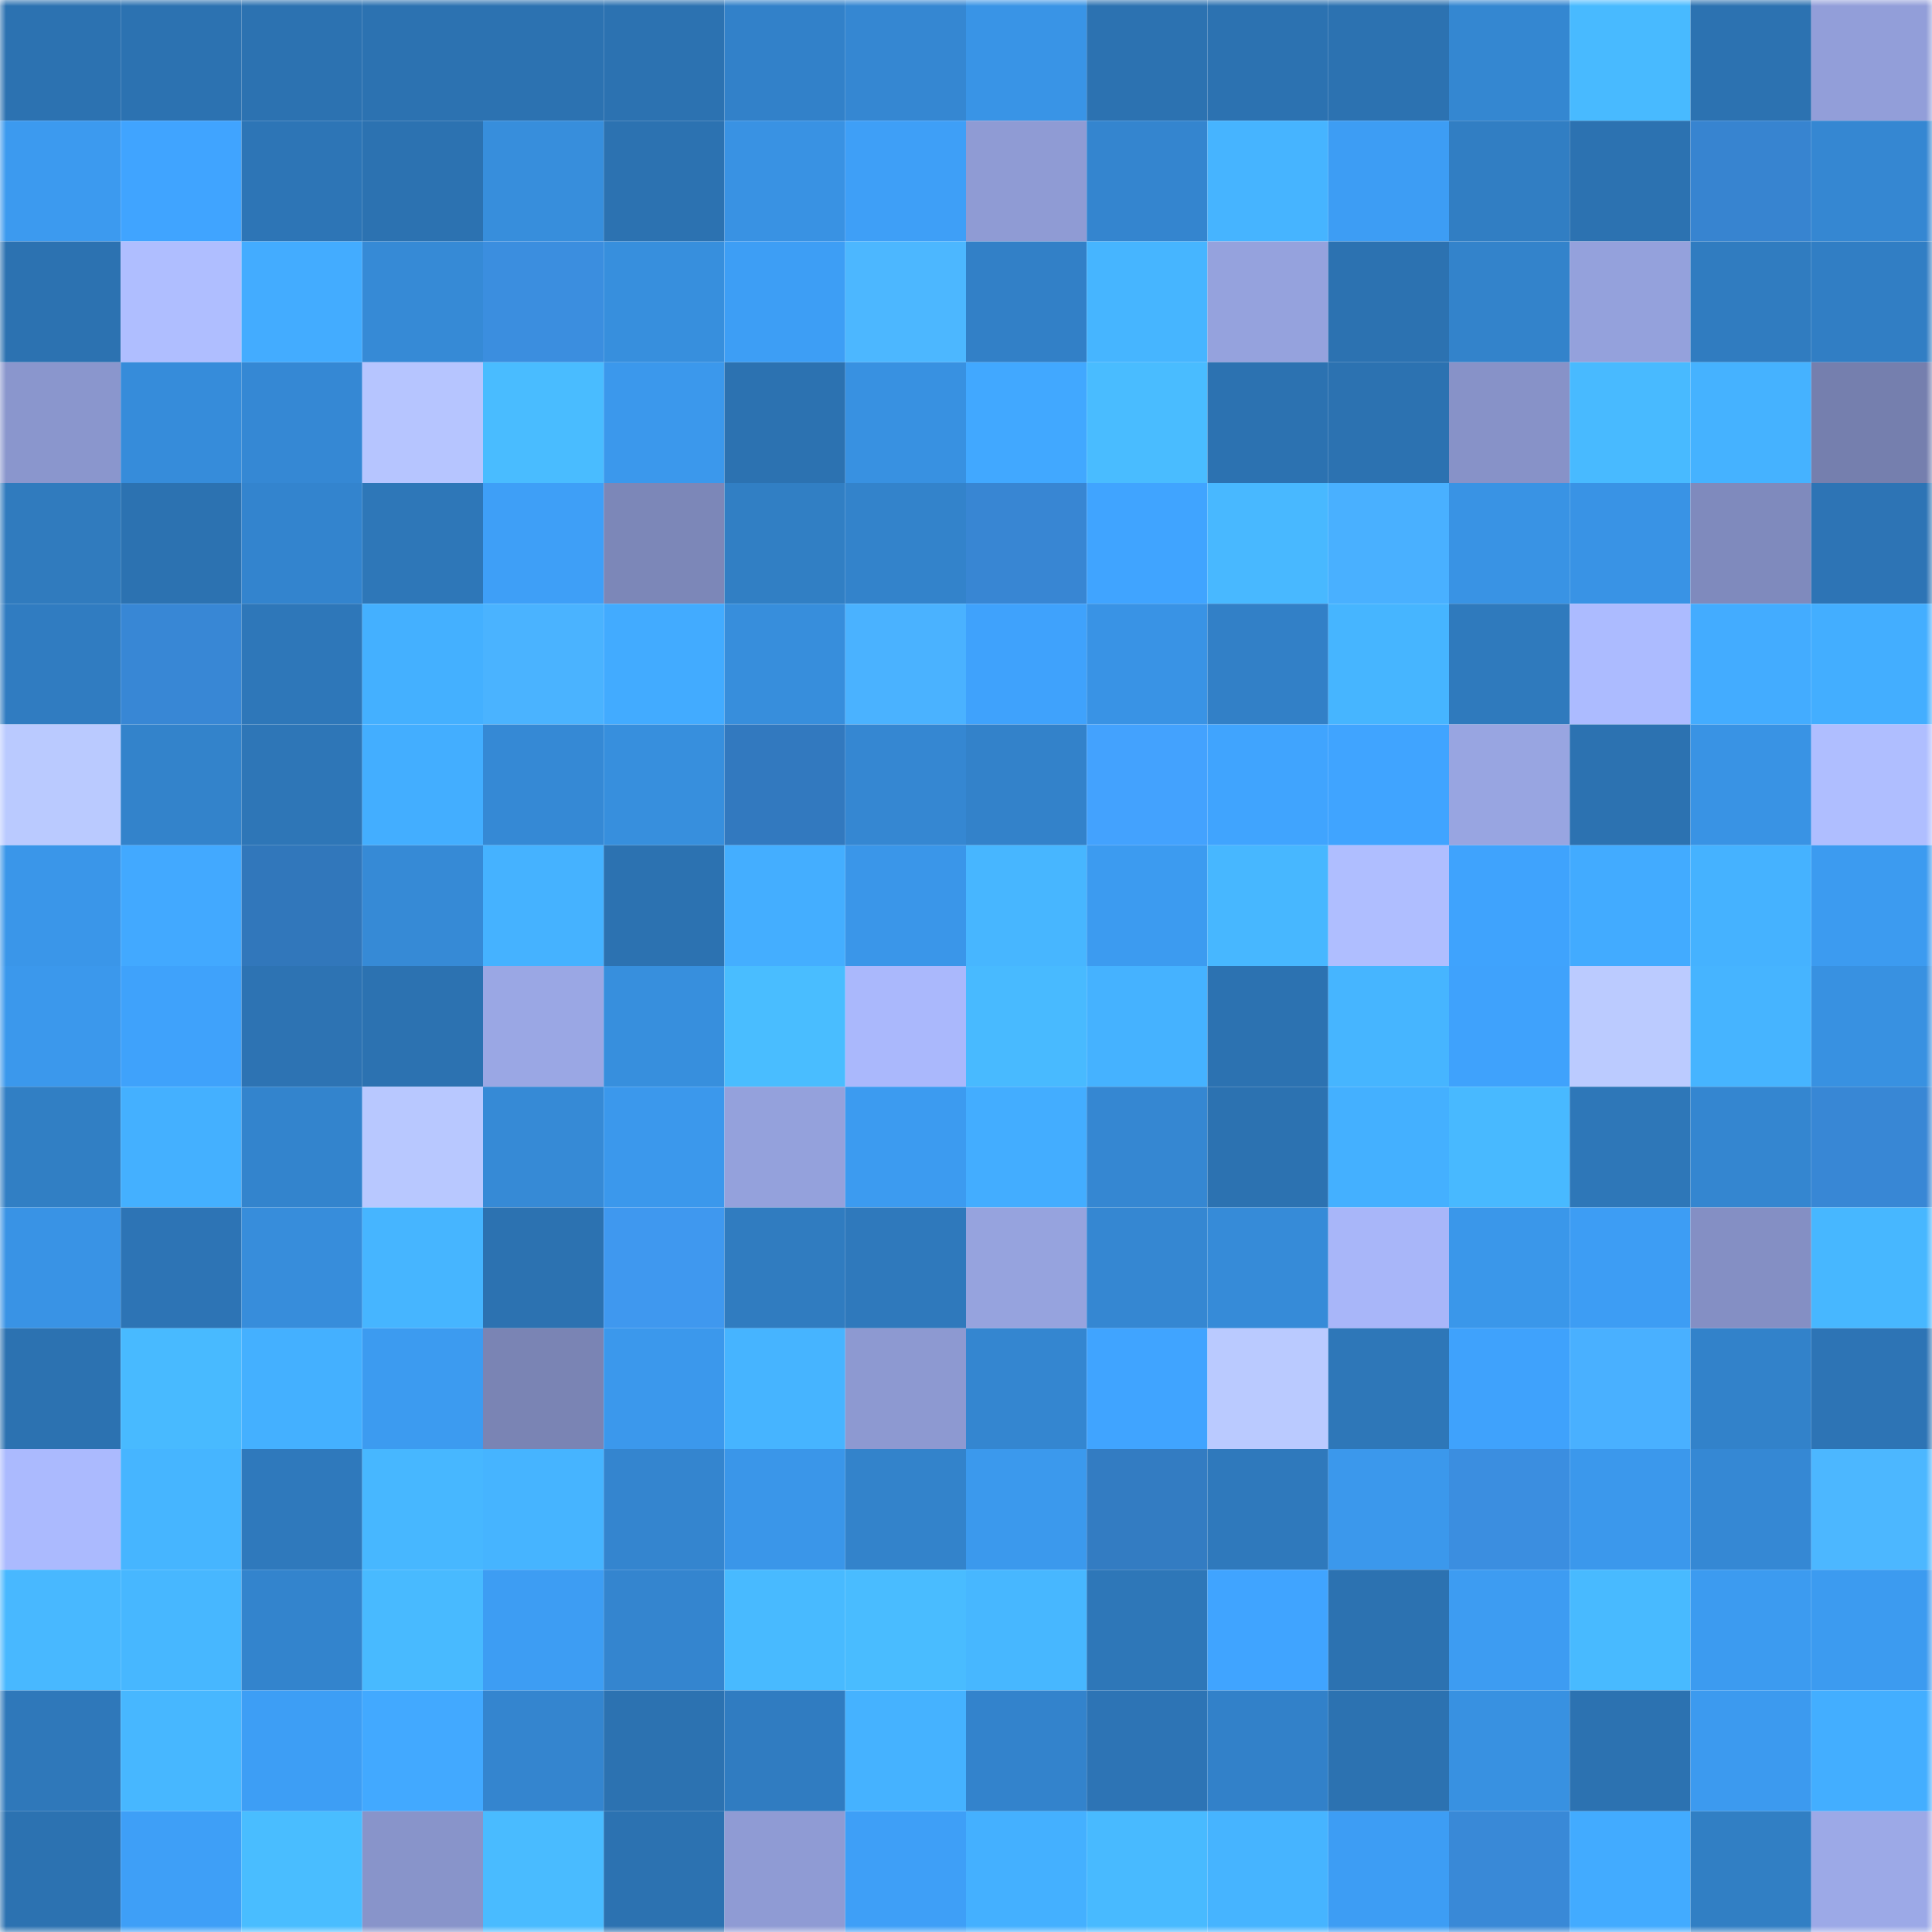 <svg viewBox="0 0 160 160" fill="none" role="img" xmlns="http://www.w3.org/2000/svg" width="240" height="240" name="ens%2Ccodacy.eth"><mask id="1304451060" mask-type="alpha" maskUnits="userSpaceOnUse" x="0" y="0" width="160" height="160"><rect width="160" height="160" fill="#FFFFFF"></rect></mask><g mask="url(#1304451060)"><rect x="0" y="0" width="10" height="10" fill="#2c72b1"></rect><rect x="10" y="0" width="10" height="10" fill="#2c72b1"></rect><rect x="20" y="0" width="10" height="10" fill="#2c72b1"></rect><rect x="30" y="0" width="10" height="10" fill="#2c72b1"></rect><rect x="40" y="0" width="10" height="10" fill="#2c72b1"></rect><rect x="50" y="0" width="10" height="10" fill="#2c72b1"></rect><rect x="60" y="0" width="10" height="10" fill="#3281c9"></rect><rect x="70" y="0" width="10" height="10" fill="#3587d2"></rect><rect x="80" y="0" width="10" height="10" fill="#3994e6"></rect><rect x="90" y="0" width="10" height="10" fill="#2c72b1"></rect><rect x="100" y="0" width="10" height="10" fill="#2c72b1"></rect><rect x="110" y="0" width="10" height="10" fill="#2c72b1"></rect><rect x="120" y="0" width="10" height="10" fill="#3487d1"></rect><rect x="130" y="0" width="10" height="10" fill="#48baff"></rect><rect x="140" y="0" width="10" height="10" fill="#2c72b1"></rect><rect x="150" y="0" width="10" height="10" fill="#929ed9"></rect><rect x="0" y="10" width="10" height="10" fill="#3c9aef"></rect><rect x="10" y="10" width="10" height="10" fill="#40a4ff"></rect><rect x="20" y="10" width="10" height="10" fill="#2d75b6"></rect><rect x="30" y="10" width="10" height="10" fill="#2c72b1"></rect><rect x="40" y="10" width="10" height="10" fill="#378edc"></rect><rect x="50" y="10" width="10" height="10" fill="#2c72b1"></rect><rect x="60" y="10" width="10" height="10" fill="#3992e3"></rect><rect x="70" y="10" width="10" height="10" fill="#3e9ff7"></rect><rect x="80" y="10" width="10" height="10" fill="#8f9bd4"></rect><rect x="90" y="10" width="10" height="10" fill="#3485cf"></rect><rect x="100" y="10" width="10" height="10" fill="#46b4ff"></rect><rect x="110" y="10" width="10" height="10" fill="#3d9df4"></rect><rect x="120" y="10" width="10" height="10" fill="#317ec3"></rect><rect x="130" y="10" width="10" height="10" fill="#2c72b1"></rect><rect x="140" y="10" width="10" height="10" fill="#3784d0"></rect><rect x="150" y="10" width="10" height="10" fill="#3587d2"></rect><rect x="0" y="20" width="10" height="10" fill="#2c72b1"></rect><rect x="10" y="20" width="10" height="10" fill="#afbeff"></rect><rect x="20" y="20" width="10" height="10" fill="#43acff"></rect><rect x="30" y="20" width="10" height="10" fill="#368ad6"></rect><rect x="40" y="20" width="10" height="10" fill="#3b8edf"></rect><rect x="50" y="20" width="10" height="10" fill="#378fdd"></rect><rect x="60" y="20" width="10" height="10" fill="#3d9ef5"></rect><rect x="70" y="20" width="10" height="10" fill="#4cb7ff"></rect><rect x="80" y="20" width="10" height="10" fill="#3280c7"></rect><rect x="90" y="20" width="10" height="10" fill="#46b5ff"></rect><rect x="100" y="20" width="10" height="10" fill="#95a2dd"></rect><rect x="110" y="20" width="10" height="10" fill="#2c72b1"></rect><rect x="120" y="20" width="10" height="10" fill="#3383cb"></rect><rect x="130" y="20" width="10" height="10" fill="#94a1dc"></rect><rect x="140" y="20" width="10" height="10" fill="#307cc0"></rect><rect x="150" y="20" width="10" height="10" fill="#317ec4"></rect><rect x="0" y="30" width="10" height="10" fill="#8a96cd"></rect><rect x="10" y="30" width="10" height="10" fill="#368cda"></rect><rect x="20" y="30" width="10" height="10" fill="#3588d4"></rect><rect x="30" y="30" width="10" height="10" fill="#b6c5ff"></rect><rect x="40" y="30" width="10" height="10" fill="#49bcff"></rect><rect x="50" y="30" width="10" height="10" fill="#3b98ec"></rect><rect x="60" y="30" width="10" height="10" fill="#2c72b1"></rect><rect x="70" y="30" width="10" height="10" fill="#3891e1"></rect><rect x="80" y="30" width="10" height="10" fill="#41a8ff"></rect><rect x="90" y="30" width="10" height="10" fill="#49bcff"></rect><rect x="100" y="30" width="10" height="10" fill="#2c72b1"></rect><rect x="110" y="30" width="10" height="10" fill="#2c72b1"></rect><rect x="120" y="30" width="10" height="10" fill="#8792c8"></rect><rect x="130" y="30" width="10" height="10" fill="#48baff"></rect><rect x="140" y="30" width="10" height="10" fill="#45b2ff"></rect><rect x="150" y="30" width="10" height="10" fill="#757fae"></rect><rect x="0" y="40" width="10" height="10" fill="#307bbe"></rect><rect x="10" y="40" width="10" height="10" fill="#2c72b1"></rect><rect x="20" y="40" width="10" height="10" fill="#3384ce"></rect><rect x="30" y="40" width="10" height="10" fill="#2e77b8"></rect><rect x="40" y="40" width="10" height="10" fill="#3e9ff7"></rect><rect x="50" y="40" width="10" height="10" fill="#7c87b8"></rect><rect x="60" y="40" width="10" height="10" fill="#317fc4"></rect><rect x="70" y="40" width="10" height="10" fill="#3383cb"></rect><rect x="80" y="40" width="10" height="10" fill="#3886d3"></rect><rect x="90" y="40" width="10" height="10" fill="#40a4ff"></rect><rect x="100" y="40" width="10" height="10" fill="#48b8ff"></rect><rect x="110" y="40" width="10" height="10" fill="#49b0ff"></rect><rect x="120" y="40" width="10" height="10" fill="#3993e4"></rect><rect x="130" y="40" width="10" height="10" fill="#3993e5"></rect><rect x="140" y="40" width="10" height="10" fill="#7f8abd"></rect><rect x="150" y="40" width="10" height="10" fill="#2d74b5"></rect><rect x="0" y="50" width="10" height="10" fill="#307cc1"></rect><rect x="10" y="50" width="10" height="10" fill="#3887d5"></rect><rect x="20" y="50" width="10" height="10" fill="#2e77b9"></rect><rect x="30" y="50" width="10" height="10" fill="#44b0ff"></rect><rect x="40" y="50" width="10" height="10" fill="#4ab3ff"></rect><rect x="50" y="50" width="10" height="10" fill="#42abff"></rect><rect x="60" y="50" width="10" height="10" fill="#378edc"></rect><rect x="70" y="50" width="10" height="10" fill="#4ab2ff"></rect><rect x="80" y="50" width="10" height="10" fill="#3fa2fc"></rect><rect x="90" y="50" width="10" height="10" fill="#3993e5"></rect><rect x="100" y="50" width="10" height="10" fill="#3280c7"></rect><rect x="110" y="50" width="10" height="10" fill="#46b5ff"></rect><rect x="120" y="50" width="10" height="10" fill="#2f7abd"></rect><rect x="130" y="50" width="10" height="10" fill="#acbbff"></rect><rect x="140" y="50" width="10" height="10" fill="#43acff"></rect><rect x="150" y="50" width="10" height="10" fill="#43aeff"></rect><rect x="0" y="60" width="10" height="10" fill="#bacaff"></rect><rect x="10" y="60" width="10" height="10" fill="#3383cb"></rect><rect x="20" y="60" width="10" height="10" fill="#2e76b7"></rect><rect x="30" y="60" width="10" height="10" fill="#43aeff"></rect><rect x="40" y="60" width="10" height="10" fill="#3589d5"></rect><rect x="50" y="60" width="10" height="10" fill="#378fdd"></rect><rect x="60" y="60" width="10" height="10" fill="#3279bf"></rect><rect x="70" y="60" width="10" height="10" fill="#3587d2"></rect><rect x="80" y="60" width="10" height="10" fill="#3382ca"></rect><rect x="90" y="60" width="10" height="10" fill="#43a2fe"></rect><rect x="100" y="60" width="10" height="10" fill="#40a4fe"></rect><rect x="110" y="60" width="10" height="10" fill="#40a4ff"></rect><rect x="120" y="60" width="10" height="10" fill="#98a5e1"></rect><rect x="130" y="60" width="10" height="10" fill="#2c72b1"></rect><rect x="140" y="60" width="10" height="10" fill="#3993e4"></rect><rect x="150" y="60" width="10" height="10" fill="#afbeff"></rect><rect x="0" y="70" width="10" height="10" fill="#3a96e9"></rect><rect x="10" y="70" width="10" height="10" fill="#42a9ff"></rect><rect x="20" y="70" width="10" height="10" fill="#3177bb"></rect><rect x="30" y="70" width="10" height="10" fill="#368ad6"></rect><rect x="40" y="70" width="10" height="10" fill="#45b2ff"></rect><rect x="50" y="70" width="10" height="10" fill="#2c72b1"></rect><rect x="60" y="70" width="10" height="10" fill="#44aeff"></rect><rect x="70" y="70" width="10" height="10" fill="#3a96e9"></rect><rect x="80" y="70" width="10" height="10" fill="#47b6ff"></rect><rect x="90" y="70" width="10" height="10" fill="#3c9bf0"></rect><rect x="100" y="70" width="10" height="10" fill="#47b7ff"></rect><rect x="110" y="70" width="10" height="10" fill="#afbeff"></rect><rect x="120" y="70" width="10" height="10" fill="#3fa3fd"></rect><rect x="130" y="70" width="10" height="10" fill="#42abff"></rect><rect x="140" y="70" width="10" height="10" fill="#45b2ff"></rect><rect x="150" y="70" width="10" height="10" fill="#3c9bf0"></rect><rect x="0" y="80" width="10" height="10" fill="#3b98ec"></rect><rect x="10" y="80" width="10" height="10" fill="#3fa2fb"></rect><rect x="20" y="80" width="10" height="10" fill="#2d73b3"></rect><rect x="30" y="80" width="10" height="10" fill="#2c72b1"></rect><rect x="40" y="80" width="10" height="10" fill="#9aa7e4"></rect><rect x="50" y="80" width="10" height="10" fill="#378fdd"></rect><rect x="60" y="80" width="10" height="10" fill="#49bdff"></rect><rect x="70" y="80" width="10" height="10" fill="#aab8fc"></rect><rect x="80" y="80" width="10" height="10" fill="#48baff"></rect><rect x="90" y="80" width="10" height="10" fill="#45b2ff"></rect><rect x="100" y="80" width="10" height="10" fill="#2c72b1"></rect><rect x="110" y="80" width="10" height="10" fill="#46b5ff"></rect><rect x="120" y="80" width="10" height="10" fill="#3fa2fc"></rect><rect x="130" y="80" width="10" height="10" fill="#bbcbff"></rect><rect x="140" y="80" width="10" height="10" fill="#46b4ff"></rect><rect x="150" y="80" width="10" height="10" fill="#3891e1"></rect><rect x="0" y="90" width="10" height="10" fill="#317fc4"></rect><rect x="10" y="90" width="10" height="10" fill="#44b0ff"></rect><rect x="20" y="90" width="10" height="10" fill="#3384cd"></rect><rect x="30" y="90" width="10" height="10" fill="#b8c8ff"></rect><rect x="40" y="90" width="10" height="10" fill="#368ad6"></rect><rect x="50" y="90" width="10" height="10" fill="#3b98ec"></rect><rect x="60" y="90" width="10" height="10" fill="#94a1dc"></rect><rect x="70" y="90" width="10" height="10" fill="#3c9bf0"></rect><rect x="80" y="90" width="10" height="10" fill="#43adff"></rect><rect x="90" y="90" width="10" height="10" fill="#3587d2"></rect><rect x="100" y="90" width="10" height="10" fill="#2c72b1"></rect><rect x="110" y="90" width="10" height="10" fill="#44b0ff"></rect><rect x="120" y="90" width="10" height="10" fill="#48b9ff"></rect><rect x="130" y="90" width="10" height="10" fill="#2e77b8"></rect><rect x="140" y="90" width="10" height="10" fill="#3486d0"></rect><rect x="150" y="90" width="10" height="10" fill="#3887d5"></rect><rect x="0" y="100" width="10" height="10" fill="#3993e5"></rect><rect x="10" y="100" width="10" height="10" fill="#2d74b5"></rect><rect x="20" y="100" width="10" height="10" fill="#378ddb"></rect><rect x="30" y="100" width="10" height="10" fill="#46b5ff"></rect><rect x="40" y="100" width="10" height="10" fill="#2c72b1"></rect><rect x="50" y="100" width="10" height="10" fill="#3f98ef"></rect><rect x="60" y="100" width="10" height="10" fill="#307cc0"></rect><rect x="70" y="100" width="10" height="10" fill="#2f79bc"></rect><rect x="80" y="100" width="10" height="10" fill="#96a3de"></rect><rect x="90" y="100" width="10" height="10" fill="#3587d2"></rect><rect x="100" y="100" width="10" height="10" fill="#368bd8"></rect><rect x="110" y="100" width="10" height="10" fill="#a8b6f9"></rect><rect x="120" y="100" width="10" height="10" fill="#3a97ea"></rect><rect x="130" y="100" width="10" height="10" fill="#3d9df4"></rect><rect x="140" y="100" width="10" height="10" fill="#848fc4"></rect><rect x="150" y="100" width="10" height="10" fill="#47b7ff"></rect><rect x="0" y="110" width="10" height="10" fill="#2c72b1"></rect><rect x="10" y="110" width="10" height="10" fill="#48baff"></rect><rect x="20" y="110" width="10" height="10" fill="#44b0ff"></rect><rect x="30" y="110" width="10" height="10" fill="#3c9bf0"></rect><rect x="40" y="110" width="10" height="10" fill="#7a84b4"></rect><rect x="50" y="110" width="10" height="10" fill="#3b98ec"></rect><rect x="60" y="110" width="10" height="10" fill="#46b4ff"></rect><rect x="70" y="110" width="10" height="10" fill="#8d99d1"></rect><rect x="80" y="110" width="10" height="10" fill="#3486d0"></rect><rect x="90" y="110" width="10" height="10" fill="#40a4ff"></rect><rect x="100" y="110" width="10" height="10" fill="#bacaff"></rect><rect x="110" y="110" width="10" height="10" fill="#2e77b8"></rect><rect x="120" y="110" width="10" height="10" fill="#3fa2fc"></rect><rect x="130" y="110" width="10" height="10" fill="#49b0ff"></rect><rect x="140" y="110" width="10" height="10" fill="#3282ca"></rect><rect x="150" y="110" width="10" height="10" fill="#2d74b5"></rect><rect x="0" y="120" width="10" height="10" fill="#abbafe"></rect><rect x="10" y="120" width="10" height="10" fill="#46b5ff"></rect><rect x="20" y="120" width="10" height="10" fill="#2f79bc"></rect><rect x="30" y="120" width="10" height="10" fill="#47b7ff"></rect><rect x="40" y="120" width="10" height="10" fill="#46b4ff"></rect><rect x="50" y="120" width="10" height="10" fill="#3485cf"></rect><rect x="60" y="120" width="10" height="10" fill="#3a96e9"></rect><rect x="70" y="120" width="10" height="10" fill="#3383cb"></rect><rect x="80" y="120" width="10" height="10" fill="#3b99ed"></rect><rect x="90" y="120" width="10" height="10" fill="#337cc2"></rect><rect x="100" y="120" width="10" height="10" fill="#2f79bc"></rect><rect x="110" y="120" width="10" height="10" fill="#3b98ec"></rect><rect x="120" y="120" width="10" height="10" fill="#3b8ee0"></rect><rect x="130" y="120" width="10" height="10" fill="#3b98ec"></rect><rect x="140" y="120" width="10" height="10" fill="#3588d4"></rect><rect x="150" y="120" width="10" height="10" fill="#4cb7ff"></rect><rect x="0" y="130" width="10" height="10" fill="#48b8ff"></rect><rect x="10" y="130" width="10" height="10" fill="#47b7ff"></rect><rect x="20" y="130" width="10" height="10" fill="#3384cd"></rect><rect x="30" y="130" width="10" height="10" fill="#48baff"></rect><rect x="40" y="130" width="10" height="10" fill="#3d9df3"></rect><rect x="50" y="130" width="10" height="10" fill="#3485cf"></rect><rect x="60" y="130" width="10" height="10" fill="#48baff"></rect><rect x="70" y="130" width="10" height="10" fill="#49bcff"></rect><rect x="80" y="130" width="10" height="10" fill="#47b7ff"></rect><rect x="90" y="130" width="10" height="10" fill="#2e77b8"></rect><rect x="100" y="130" width="10" height="10" fill="#40a4ff"></rect><rect x="110" y="130" width="10" height="10" fill="#2c72b1"></rect><rect x="120" y="130" width="10" height="10" fill="#3d9cf2"></rect><rect x="130" y="130" width="10" height="10" fill="#48baff"></rect><rect x="140" y="130" width="10" height="10" fill="#3c9bf0"></rect><rect x="150" y="130" width="10" height="10" fill="#3c9bf0"></rect><rect x="0" y="140" width="10" height="10" fill="#2f78ba"></rect><rect x="10" y="140" width="10" height="10" fill="#47b7ff"></rect><rect x="20" y="140" width="10" height="10" fill="#3d9ef5"></rect><rect x="30" y="140" width="10" height="10" fill="#42a9ff"></rect><rect x="40" y="140" width="10" height="10" fill="#3485cf"></rect><rect x="50" y="140" width="10" height="10" fill="#2c72b1"></rect><rect x="60" y="140" width="10" height="10" fill="#307cc1"></rect><rect x="70" y="140" width="10" height="10" fill="#45b2ff"></rect><rect x="80" y="140" width="10" height="10" fill="#3383cc"></rect><rect x="90" y="140" width="10" height="10" fill="#2d74b5"></rect><rect x="100" y="140" width="10" height="10" fill="#3281c9"></rect><rect x="110" y="140" width="10" height="10" fill="#2c72b1"></rect><rect x="120" y="140" width="10" height="10" fill="#3891e1"></rect><rect x="130" y="140" width="10" height="10" fill="#2c72b1"></rect><rect x="140" y="140" width="10" height="10" fill="#3c9aef"></rect><rect x="150" y="140" width="10" height="10" fill="#43aeff"></rect><rect x="0" y="150" width="10" height="10" fill="#2c72b1"></rect><rect x="10" y="150" width="10" height="10" fill="#3e9ff7"></rect><rect x="20" y="150" width="10" height="10" fill="#49bdff"></rect><rect x="30" y="150" width="10" height="10" fill="#8894ca"></rect><rect x="40" y="150" width="10" height="10" fill="#49bbff"></rect><rect x="50" y="150" width="10" height="10" fill="#2c72b1"></rect><rect x="60" y="150" width="10" height="10" fill="#8f9bd4"></rect><rect x="70" y="150" width="10" height="10" fill="#3e9ff7"></rect><rect x="80" y="150" width="10" height="10" fill="#44b0ff"></rect><rect x="90" y="150" width="10" height="10" fill="#48baff"></rect><rect x="100" y="150" width="10" height="10" fill="#46b4ff"></rect><rect x="110" y="150" width="10" height="10" fill="#3d9df4"></rect><rect x="120" y="150" width="10" height="10" fill="#3989d7"></rect><rect x="130" y="150" width="10" height="10" fill="#42abff"></rect><rect x="140" y="150" width="10" height="10" fill="#317fc4"></rect><rect x="150" y="150" width="10" height="10" fill="#9ca9e7"></rect></g></svg>